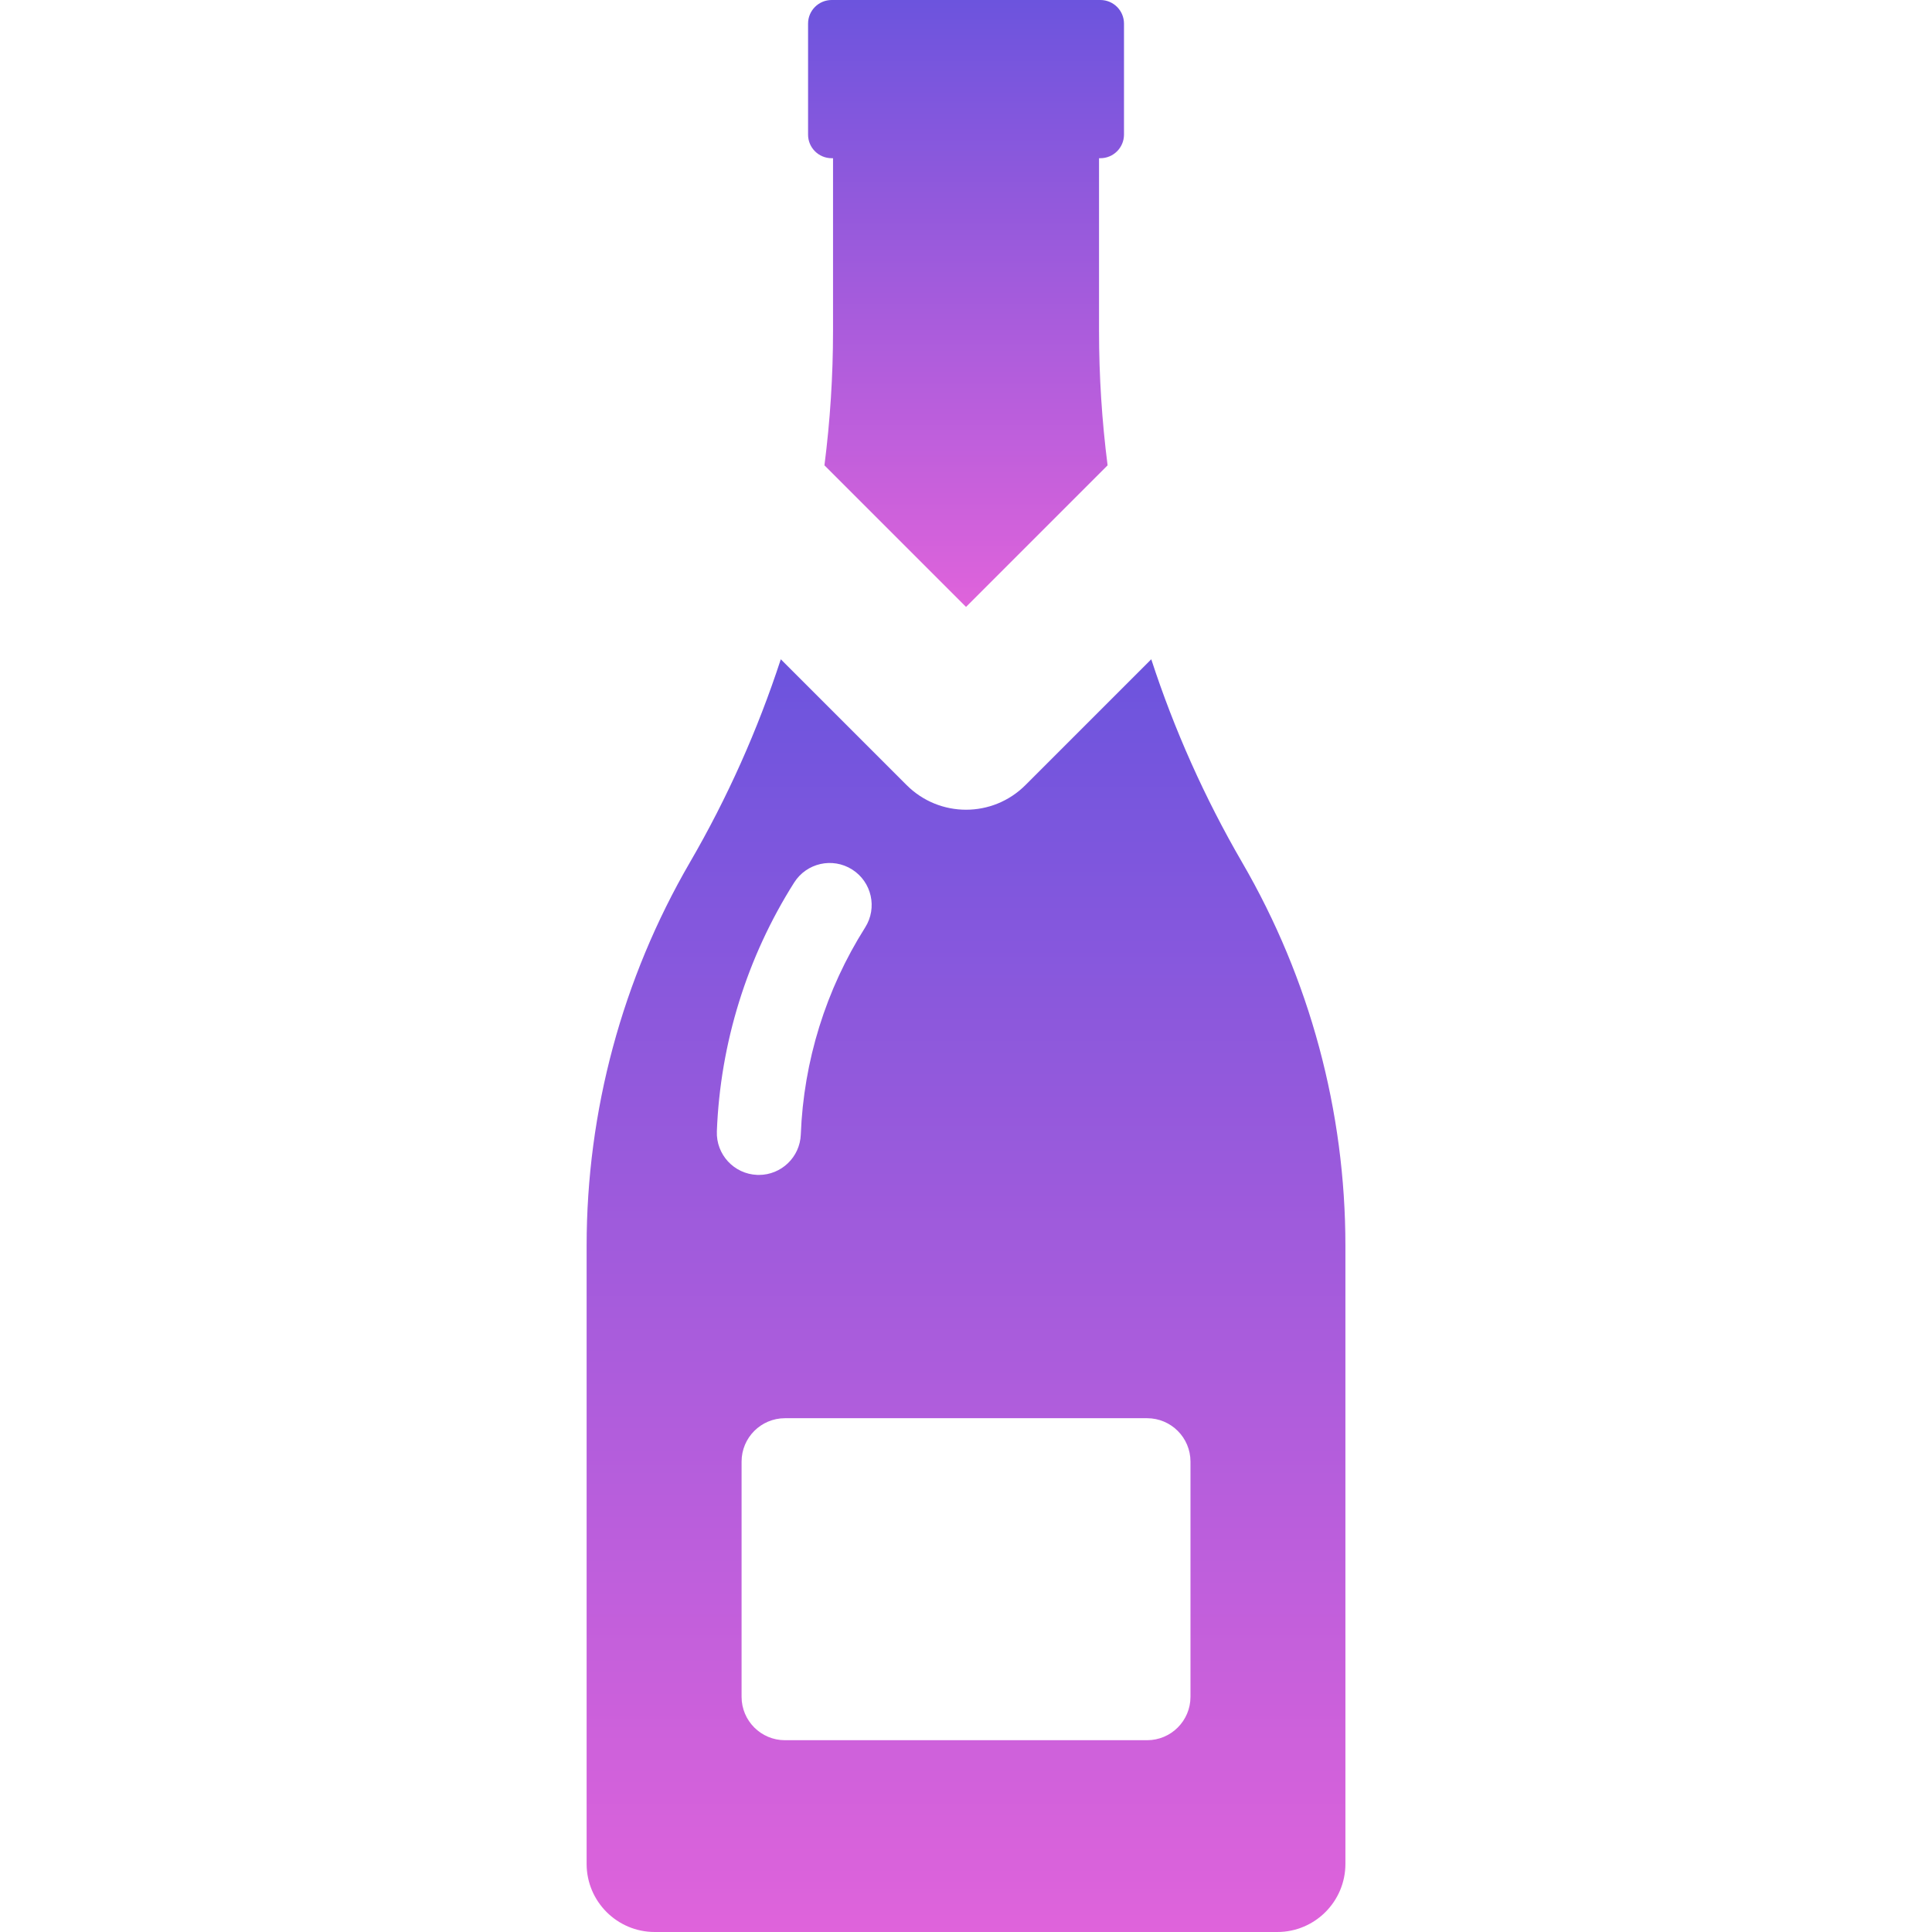 <svg width="63" height="63" viewBox="0 0 63 63" fill="none" xmlns="http://www.w3.org/2000/svg">
<path d="M35.881 0H35.837H27.164H27.12C26.695 0 26.35 0.345 26.35 0.77V4.388C26.349 4.814 26.694 5.159 27.12 5.159H27.164V10.796C27.164 12.264 27.069 13.726 26.884 15.174L31.501 19.791L36.117 15.174C35.932 13.726 35.838 12.265 35.838 10.796V5.159H35.881C36.307 5.159 36.652 4.814 36.652 4.388V0.77C36.652 0.345 36.307 0 35.881 0Z" fill="url(#paint0_linear_72_872)"/>
<path d="M40.504 28.121C39.281 26.015 38.29 23.794 37.541 21.498L33.438 25.601C32.903 26.136 32.202 26.404 31.501 26.404C30.8 26.404 30.099 26.136 29.564 25.601L25.461 21.498C24.711 23.794 23.721 26.015 22.497 28.121C20.291 31.919 19.129 36.233 19.129 40.626V60.778C19.129 62.005 20.124 63 21.351 63H41.651C42.878 63 43.872 62.005 43.872 60.778V40.626C43.873 36.233 42.711 31.919 40.504 28.121ZM23.376 36.891C23.486 34.015 24.358 31.209 25.897 28.778C26.302 28.139 27.148 27.949 27.787 28.353C28.426 28.758 28.616 29.604 28.212 30.243C26.93 32.267 26.204 34.602 26.113 36.995C26.085 37.733 25.478 38.313 24.745 38.313C24.728 38.313 24.71 38.312 24.692 38.312C23.936 38.283 23.347 37.647 23.376 36.891ZM38.82 55.331C38.82 56.112 38.187 56.746 37.405 56.746H25.597C24.815 56.746 24.182 56.112 24.182 55.331V47.661C24.182 46.88 24.815 46.246 25.597 46.246H37.405C38.187 46.246 38.82 46.88 38.82 47.661V55.331Z" fill="url(#paint1_linear_72_872)"/>
<defs>
<linearGradient id="paint0_linear_72_872" x1="31.501" y1="0" x2="31.501" y2="19.791" gradientUnits="userSpaceOnUse">
<stop stop-color="#6C54DD"/>
<stop offset="1" stop-color="#DF63DB"/>
</linearGradient>
<linearGradient id="paint1_linear_72_872" x1="31.501" y1="21.498" x2="31.501" y2="63" gradientUnits="userSpaceOnUse">
<stop stop-color="#6C54DD"/>
<stop offset="1" stop-color="#DF63DB"/>
</linearGradient>
</defs>
</svg>
